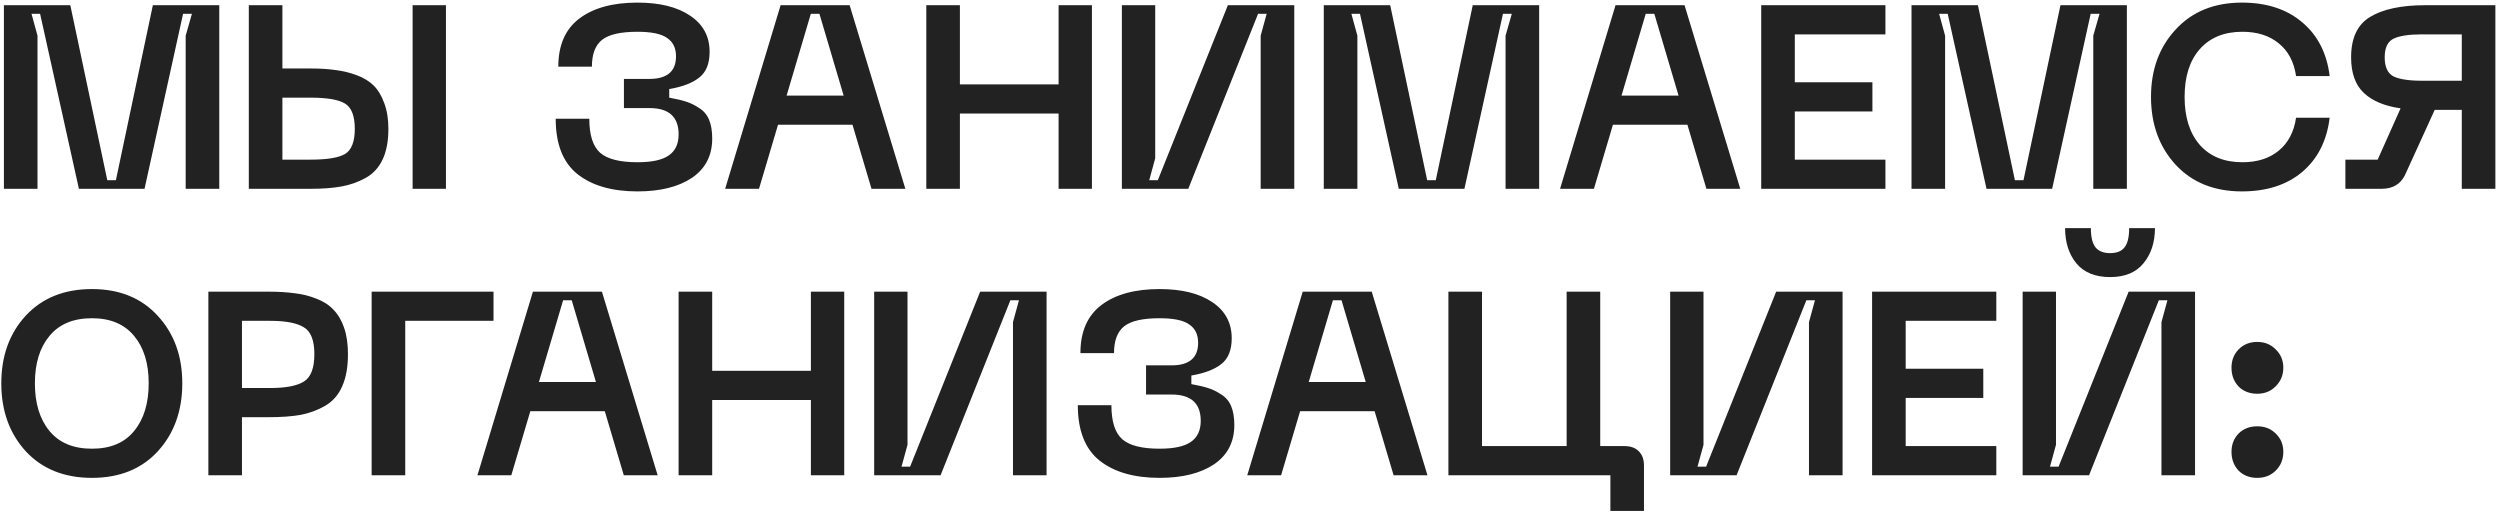 <?xml version="1.0" encoding="UTF-8"?> <svg xmlns="http://www.w3.org/2000/svg" width="384" height="79" viewBox="0 0 384 79" fill="none"> <path d="M0.6 29V0.8H10.8L16.48 27.68H17.8L23.48 0.8H33.68V29H28.52V5.48L29.48 2.12H28.12L22.2 29H12.12L6.16 2.12H4.84L5.76 5.48V29H0.6ZM43.377 0.8V10.52H47.737C49.177 10.52 50.444 10.6 51.537 10.76C52.657 10.893 53.751 11.16 54.817 11.56C55.884 11.96 56.751 12.493 57.417 13.16C58.084 13.827 58.617 14.72 59.017 15.84C59.444 16.96 59.657 18.28 59.657 19.8C59.657 21.667 59.364 23.227 58.777 24.48C58.191 25.733 57.324 26.68 56.177 27.32C55.031 27.96 53.791 28.4 52.457 28.64C51.151 28.88 49.577 29 47.737 29H38.217V0.8H43.377ZM63.377 0.8H68.497V29H63.377V0.8ZM43.377 24.52H47.737C50.27 24.52 52.031 24.227 53.017 23.64C54.004 23.027 54.497 21.747 54.497 19.8C54.497 17.827 54.004 16.533 53.017 15.92C52.031 15.307 50.27 15 47.737 15H43.377V24.52ZM85.356 18.24H90.516C90.516 20.747 91.076 22.493 92.196 23.48C93.316 24.44 95.223 24.92 97.916 24.92C100.13 24.92 101.73 24.573 102.716 23.88C103.73 23.187 104.236 22.107 104.236 20.64C104.236 17.947 102.743 16.6 99.756 16.6H95.836V12.12H99.756C102.476 12.12 103.836 10.96 103.836 8.64C103.836 7.387 103.383 6.453 102.476 5.84C101.596 5.2 100.076 4.88 97.916 4.88C95.33 4.88 93.516 5.293 92.476 6.12C91.436 6.947 90.916 8.32 90.916 10.24H85.756C85.756 6.933 86.836 4.467 88.996 2.84C91.156 1.213 94.13 0.4 97.916 0.4C101.33 0.4 104.023 1.067 105.996 2.4C107.996 3.733 108.996 5.587 108.996 7.96C108.996 9.773 108.463 11.093 107.396 11.92C106.356 12.747 104.823 13.333 102.796 13.68V15C103.836 15.187 104.69 15.387 105.356 15.6C106.05 15.813 106.73 16.147 107.396 16.6C108.09 17.027 108.596 17.627 108.916 18.4C109.236 19.173 109.396 20.133 109.396 21.28C109.396 23.893 108.356 25.907 106.276 27.32C104.196 28.707 101.41 29.4 97.916 29.4C94.023 29.4 90.956 28.52 88.716 26.76C86.476 24.973 85.356 22.133 85.356 18.24ZM133.863 29L130.943 19.16H119.503L116.583 29H111.383L119.903 0.8H130.503L139.063 29H133.863ZM120.823 14.68H129.583L125.863 2.12H124.543L120.823 14.68ZM162.6 0.8H167.72V29H162.6V17.44H147.44V29H142.28V0.8H147.44V12.96H162.6V0.8ZM198.8 29H193.64V5.48L194.56 2.12H193.24L182.52 29H172.32V0.8H177.44V24.32L176.52 27.68H177.84L188.6 0.8H198.8V29ZM203.334 29V0.8H213.534L219.214 27.68H220.534L226.214 0.8H236.414V29H231.254V5.48L232.214 2.12H230.854L224.934 29H214.854L208.894 2.12H207.574L208.494 5.48V29H203.334ZM262.105 29L259.185 19.16H247.745L244.825 29H239.625L248.145 0.8H258.745L267.305 29H262.105ZM249.065 14.68H257.825L254.105 2.12H252.785L249.065 14.68ZM270.522 29V0.8H289.602V5.28H275.682V12.64H287.602V17.12H275.682V24.52H289.602V29H270.522ZM293.608 29V0.8H303.808L309.488 27.68H310.808L316.488 0.8H326.688V29H321.528V5.48L322.488 2.12H321.128L315.208 29H305.128L299.168 2.12H297.848L298.768 5.48V29H293.608ZM330.395 14.88C330.395 10.693 331.662 7.24 334.195 4.52C336.729 1.773 340.115 0.4 344.355 0.4C348.169 0.4 351.262 1.413 353.635 3.44C356.009 5.44 357.409 8.187 357.835 11.68H352.675C352.355 9.493 351.462 7.813 349.995 6.64C348.555 5.467 346.702 4.88 344.435 4.88C341.635 4.88 339.449 5.773 337.875 7.56C336.329 9.32 335.555 11.76 335.555 14.88C335.555 18 336.329 20.453 337.875 22.24C339.449 24.027 341.635 24.92 344.435 24.92C346.702 24.92 348.555 24.333 349.995 23.16C351.462 21.96 352.355 20.267 352.675 18.08H357.835C357.409 21.6 356.009 24.373 353.635 26.4C351.262 28.4 348.169 29.4 344.355 29.4C340.115 29.4 336.729 28.04 334.195 25.32C331.662 22.573 330.395 19.093 330.395 14.88ZM383.29 0.8V29H378.13V16.88H373.97L369.41 26.88C368.717 28.293 367.517 29 365.81 29H360.25V24.52H365.21L368.73 16.64C366.277 16.293 364.397 15.507 363.09 14.28C361.783 13.053 361.13 11.227 361.13 8.8C361.13 5.84 362.103 3.773 364.05 2.6C366.023 1.4 368.85 0.8 372.53 0.8H383.29ZM378.13 12.4V5.28H372.01C369.983 5.28 368.517 5.507 367.61 5.96C366.73 6.413 366.29 7.36 366.29 8.8C366.29 10.267 366.73 11.24 367.61 11.72C368.517 12.173 369.983 12.4 372.01 12.4H378.13ZM3.96 69.32C1.453 66.573 0.2 63.093 0.2 58.88C0.2 54.667 1.453 51.2 3.96 48.48C6.493 45.76 9.88 44.4 14.12 44.4C18.36 44.4 21.733 45.773 24.24 48.52C26.747 51.24 28 54.693 28 58.88C28 63.093 26.747 66.573 24.24 69.32C21.733 72.04 18.36 73.4 14.12 73.4C9.88 73.4 6.493 72.04 3.96 69.32ZM7.6 51.6C6.107 53.387 5.36 55.813 5.36 58.88C5.36 61.947 6.107 64.387 7.6 66.2C9.093 68.013 11.267 68.92 14.12 68.92C16.973 68.92 19.133 68.013 20.6 66.2C22.093 64.387 22.84 61.947 22.84 58.88C22.84 55.813 22.093 53.387 20.6 51.6C19.107 49.787 16.947 48.88 14.12 48.88C11.267 48.88 9.093 49.787 7.6 51.6ZM41.246 44.8C42.766 44.8 44.1 44.88 45.246 45.04C46.42 45.173 47.54 45.453 48.606 45.88C49.673 46.28 50.54 46.84 51.206 47.56C51.9 48.253 52.446 49.173 52.846 50.32C53.246 51.467 53.446 52.827 53.446 54.4C53.446 56.373 53.153 58.013 52.566 59.32C52.006 60.627 51.14 61.627 49.966 62.32C48.82 62.987 47.566 63.453 46.206 63.72C44.846 63.96 43.193 64.08 41.246 64.08H37.166V73H32.006V44.8H41.246ZM41.526 59.6C43.9 59.6 45.62 59.267 46.686 58.6C47.753 57.933 48.286 56.533 48.286 54.4C48.286 52.293 47.753 50.92 46.686 50.28C45.62 49.613 43.9 49.28 41.526 49.28H37.166V59.6H41.526ZM57.084 73V44.8H75.804V49.28H62.244V73H57.084ZM95.816 73L92.896 63.16H81.456L78.536 73H73.336L81.856 44.8H92.456L101.016 73H95.816ZM82.776 58.68H91.536L87.816 46.12H86.496L82.776 58.68ZM124.553 44.8H129.673V73H124.553V61.44H109.393V73H104.233V44.8H109.393V56.96H124.553V44.8ZM160.753 73H155.593V49.48L156.513 46.12H155.193L144.473 73H134.273V44.8H139.393V68.32L138.473 71.68H139.793L150.553 44.8H160.753V73ZM165.552 62.24H170.712C170.712 64.747 171.272 66.493 172.392 67.48C173.512 68.44 175.418 68.92 178.112 68.92C180.325 68.92 181.925 68.573 182.912 67.88C183.925 67.187 184.432 66.107 184.432 64.64C184.432 61.947 182.938 60.6 179.952 60.6H176.032V56.12H179.952C182.672 56.12 184.032 54.96 184.032 52.64C184.032 51.387 183.578 50.453 182.672 49.84C181.792 49.2 180.272 48.88 178.112 48.88C175.525 48.88 173.712 49.293 172.672 50.12C171.632 50.947 171.112 52.32 171.112 54.24H165.952C165.952 50.933 167.032 48.467 169.192 46.84C171.352 45.213 174.325 44.4 178.112 44.4C181.525 44.4 184.218 45.067 186.192 46.4C188.192 47.733 189.192 49.587 189.192 51.96C189.192 53.773 188.658 55.093 187.592 55.92C186.552 56.747 185.018 57.333 182.992 57.68V59C184.032 59.187 184.885 59.387 185.552 59.6C186.245 59.813 186.925 60.147 187.592 60.6C188.285 61.027 188.792 61.627 189.112 62.4C189.432 63.173 189.592 64.133 189.592 65.28C189.592 67.893 188.552 69.907 186.472 71.32C184.392 72.707 181.605 73.4 178.112 73.4C174.218 73.4 171.152 72.52 168.912 70.76C166.672 68.973 165.552 66.133 165.552 62.24ZM214.058 73L211.138 63.16H199.698L196.778 73H191.578L200.098 44.8H210.698L219.258 73H214.058ZM201.018 58.68H209.778L206.058 46.12H204.738L201.018 58.68ZM249.515 68.52C250.475 68.52 251.208 68.787 251.715 69.32C252.248 69.827 252.515 70.56 252.515 71.52V78.48H247.355V73H222.475V44.8H227.635V68.52H240.635V44.8H245.795V68.52H249.515ZM283.018 73H277.858V49.48L278.778 46.12H277.458L266.738 73H256.538V44.8H261.658V68.32L260.738 71.68H262.058L272.818 44.8H283.018V73ZM287.553 73V44.8H306.633V49.28H292.713V56.64H304.633V61.12H292.713V68.52H306.633V73H287.553ZM330.999 35.04C330.999 37.227 330.412 39.027 329.239 40.44C328.092 41.853 326.386 42.56 324.119 42.56C321.826 42.56 320.092 41.853 318.919 40.44C317.772 39.027 317.199 37.227 317.199 35.04H321.159C321.159 36.427 321.399 37.413 321.879 38C322.359 38.587 323.106 38.88 324.119 38.88C325.132 38.88 325.866 38.587 326.319 38C326.799 37.413 327.039 36.427 327.039 35.04H330.999ZM337.159 73H331.999V49.48L332.919 46.12H331.599L320.879 73H310.679V44.8H315.799V68.32L314.879 71.68H316.199L326.959 44.8H337.159V73ZM346.718 60.48C345.544 60.48 344.584 60.107 343.838 59.36C343.118 58.587 342.758 57.627 342.758 56.48C342.758 55.36 343.118 54.427 343.838 53.68C344.584 52.907 345.544 52.52 346.718 52.52C347.864 52.52 348.811 52.907 349.558 53.68C350.331 54.427 350.718 55.36 350.718 56.48C350.718 57.6 350.331 58.547 349.558 59.32C348.811 60.093 347.864 60.48 346.718 60.48ZM346.718 73.4C345.544 73.4 344.584 73.027 343.838 72.28C343.118 71.507 342.758 70.547 342.758 69.4C342.758 68.28 343.118 67.347 343.838 66.6C344.584 65.853 345.544 65.48 346.718 65.48C347.864 65.48 348.811 65.853 349.558 66.6C350.331 67.347 350.718 68.28 350.718 69.4C350.718 70.547 350.331 71.507 349.558 72.28C348.811 73.027 347.864 73.4 346.718 73.4Z" fill="#222222"></path> </svg> 